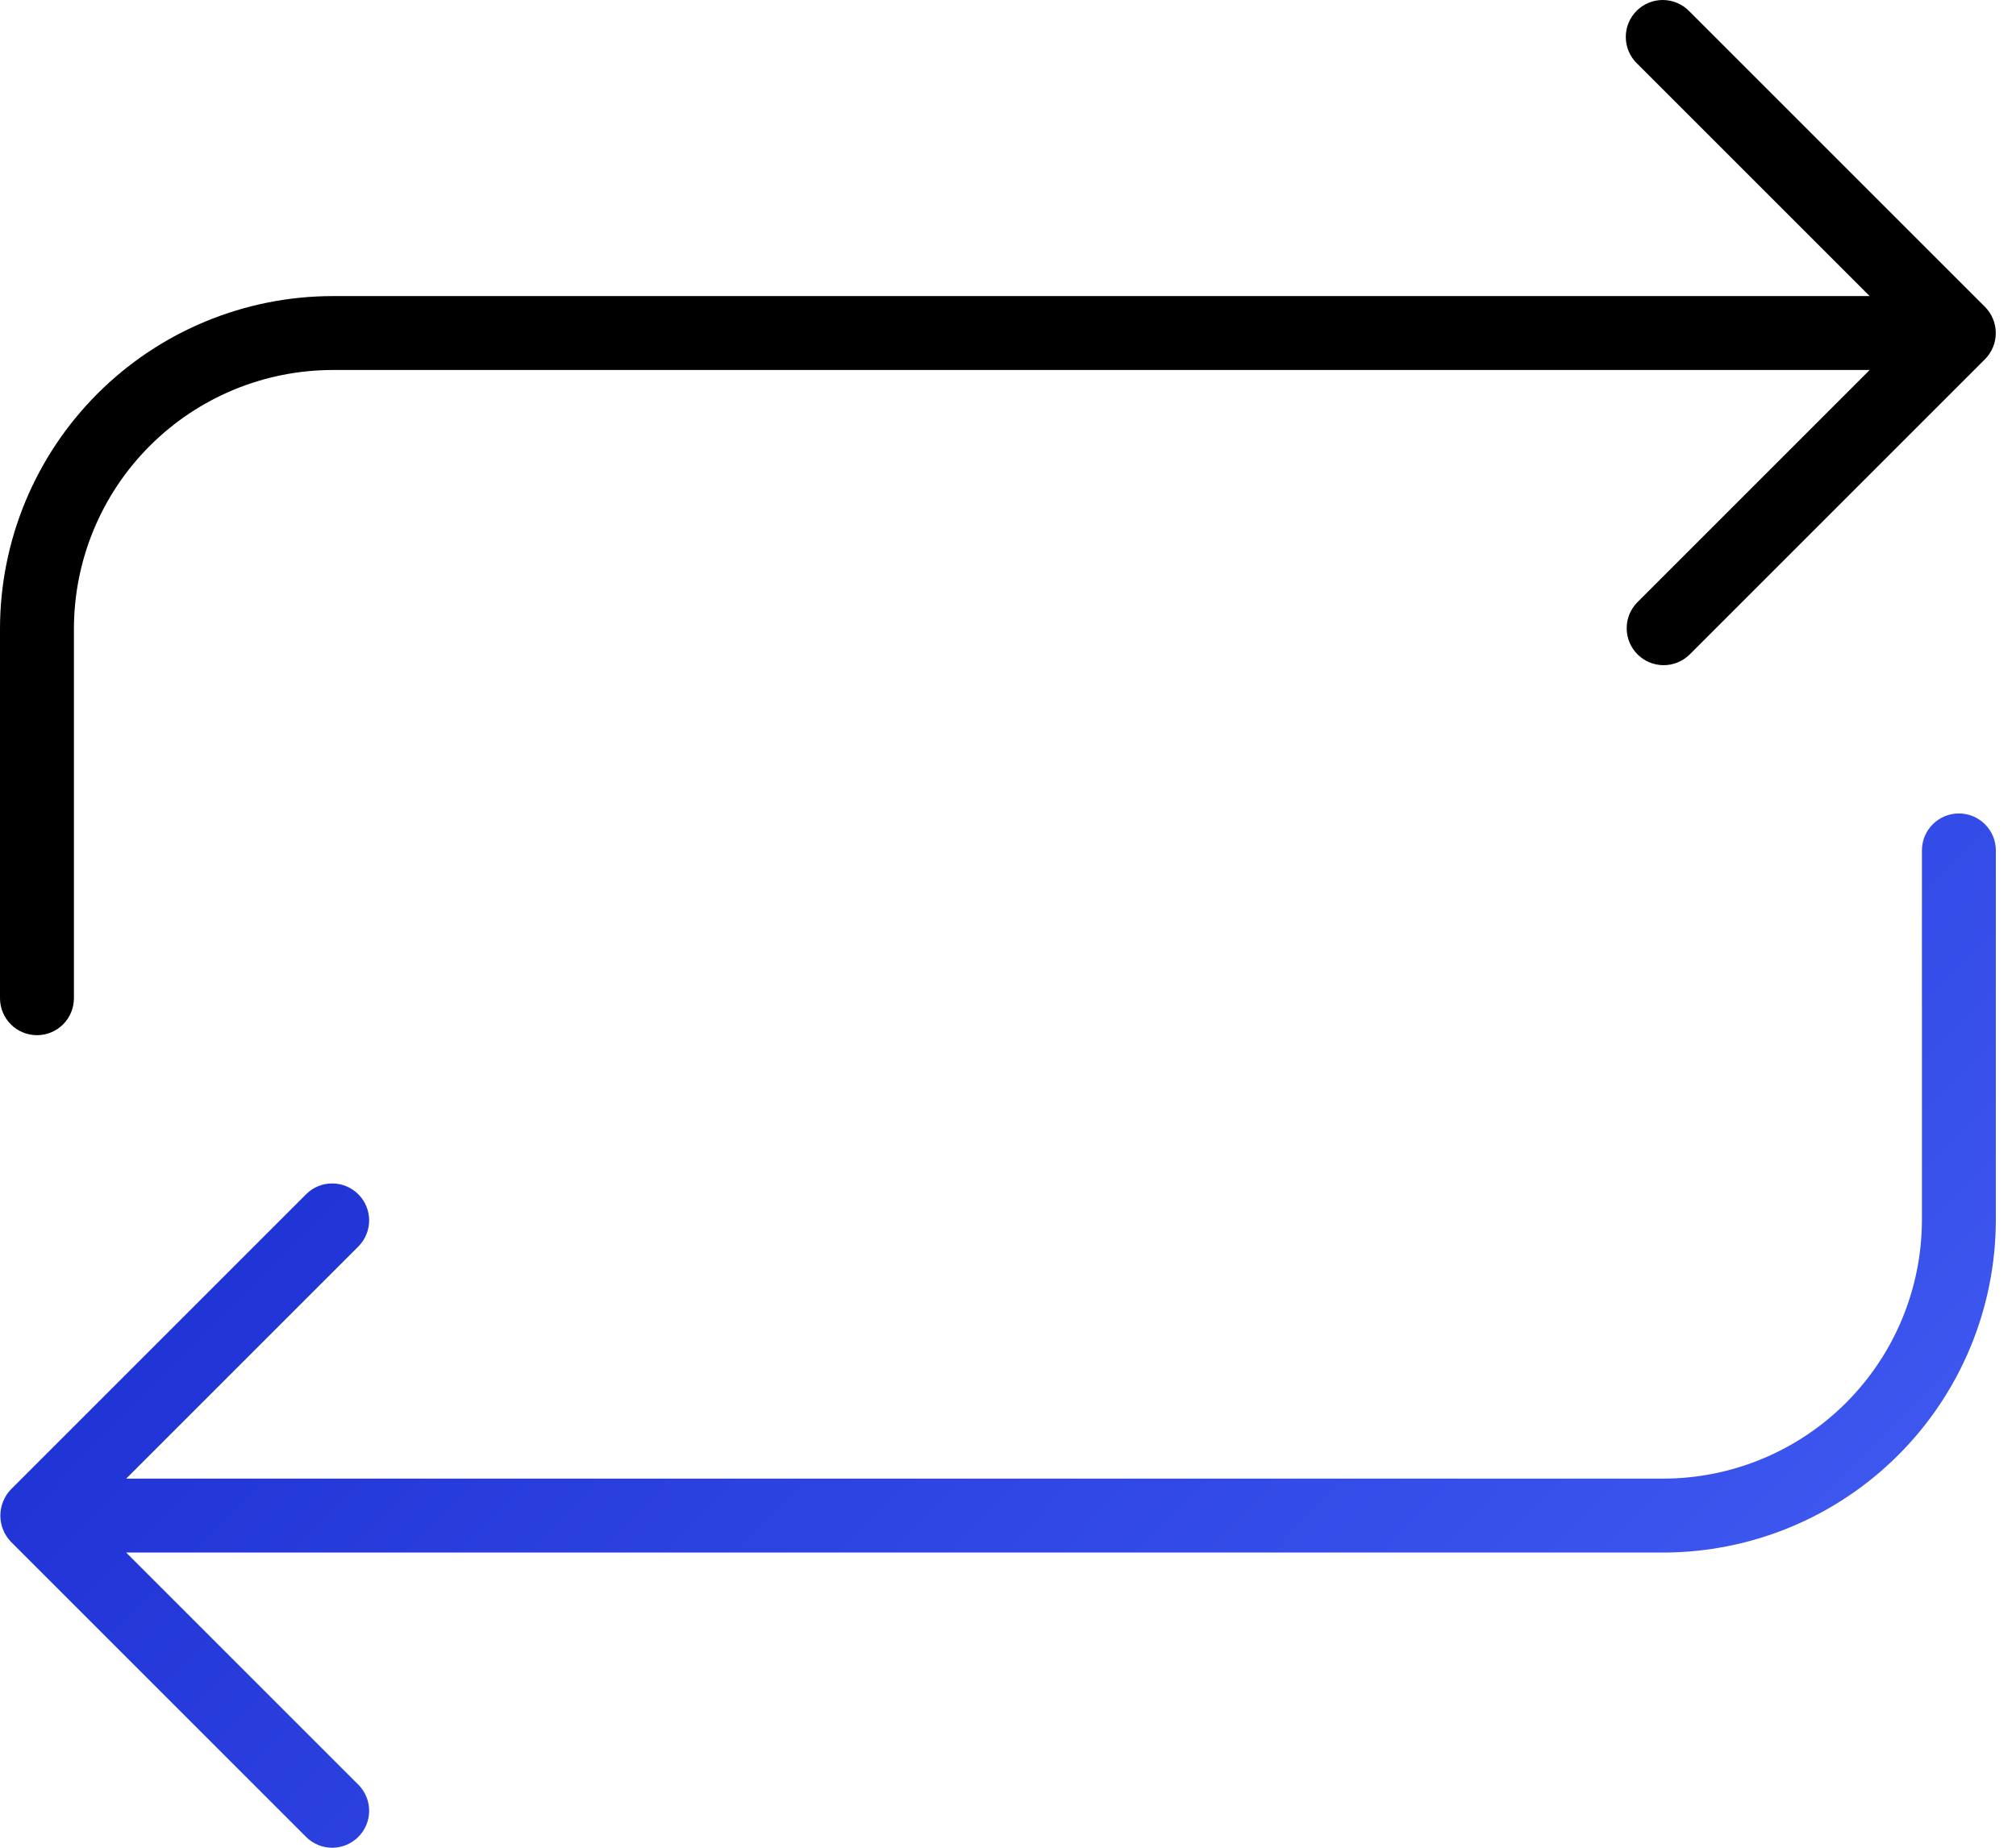 <?xml version="1.0" encoding="UTF-8"?>
<svg xmlns="http://www.w3.org/2000/svg" width="72" height="66" viewBox="0 0 72 66" fill="none">
  <path d="M69.96 29.056C69.61 29.056 69.274 29.195 69.026 29.443C68.779 29.69 68.64 30.026 68.64 30.376V43.576C68.637 46.026 67.662 48.374 65.93 50.107C64.198 51.839 61.85 52.813 59.4 52.816H4.506L12.813 44.509C13.053 44.261 13.187 43.927 13.184 43.581C13.181 43.235 13.042 42.904 12.797 42.659C12.552 42.414 12.221 42.275 11.875 42.272C11.529 42.269 11.195 42.403 10.947 42.643L0.387 53.203C0.147 53.455 0.013 53.789 0.013 54.136C0.013 54.484 0.147 54.818 0.387 55.069L10.947 65.629C11.195 65.87 11.529 66.003 11.875 66C12.221 65.997 12.552 65.858 12.797 65.613C13.042 65.369 13.181 65.038 13.184 64.692C13.187 64.345 13.053 64.012 12.813 63.763L4.506 55.456H59.4C62.55 55.453 65.569 54.2 67.796 51.973C70.024 49.746 71.276 46.726 71.28 43.576V30.376C71.28 30.026 71.141 29.69 70.893 29.443C70.646 29.195 70.31 29.056 69.96 29.056Z" fill="url(#paint0_linear_0_2036)"></path>
  <path d="M70.892 10.961L60.333 0.403C60.212 0.277 60.066 0.176 59.905 0.107C59.744 0.038 59.571 0.002 59.395 4.98394e-05C59.22 -0.001 59.046 0.032 58.884 0.098C58.722 0.165 58.574 0.263 58.45 0.387C58.327 0.511 58.228 0.658 58.162 0.82C58.096 0.982 58.062 1.156 58.064 1.331C58.065 1.507 58.102 1.68 58.171 1.841C58.24 2.002 58.341 2.148 58.467 2.269L66.774 10.576H11.88C8.73 10.58 5.711 11.832 3.483 14.06C1.256 16.287 0.003 19.307 0 22.456V35.656C0 36.006 0.139 36.342 0.387 36.59C0.634 36.837 0.97 36.976 1.32 36.976C1.67 36.976 2.006 36.837 2.253 36.59C2.501 36.342 2.64 36.006 2.64 35.656V22.456C2.643 20.007 3.617 17.658 5.35 15.926C7.082 14.194 9.43 13.219 11.88 13.216H66.774L58.467 21.523C58.226 21.772 58.093 22.105 58.096 22.451C58.099 22.798 58.238 23.129 58.483 23.373C58.728 23.618 59.059 23.757 59.405 23.76C59.751 23.763 60.084 23.63 60.333 23.39L70.892 12.831C71.139 12.583 71.278 12.247 71.278 11.896C71.278 11.546 71.139 11.21 70.892 10.961Z" fill="black"></path>
  <defs>
    <linearGradient id="paint0_linear_0_2036" x1="17.83" y1="33.359" x2="73.844" y2="88.674" gradientUnits="userSpaceOnUse">
      <stop stop-color="#2033D5"></stop>
      <stop offset="1" stop-color="#4E6CFE"></stop>
    </linearGradient>
  </defs>
</svg>
